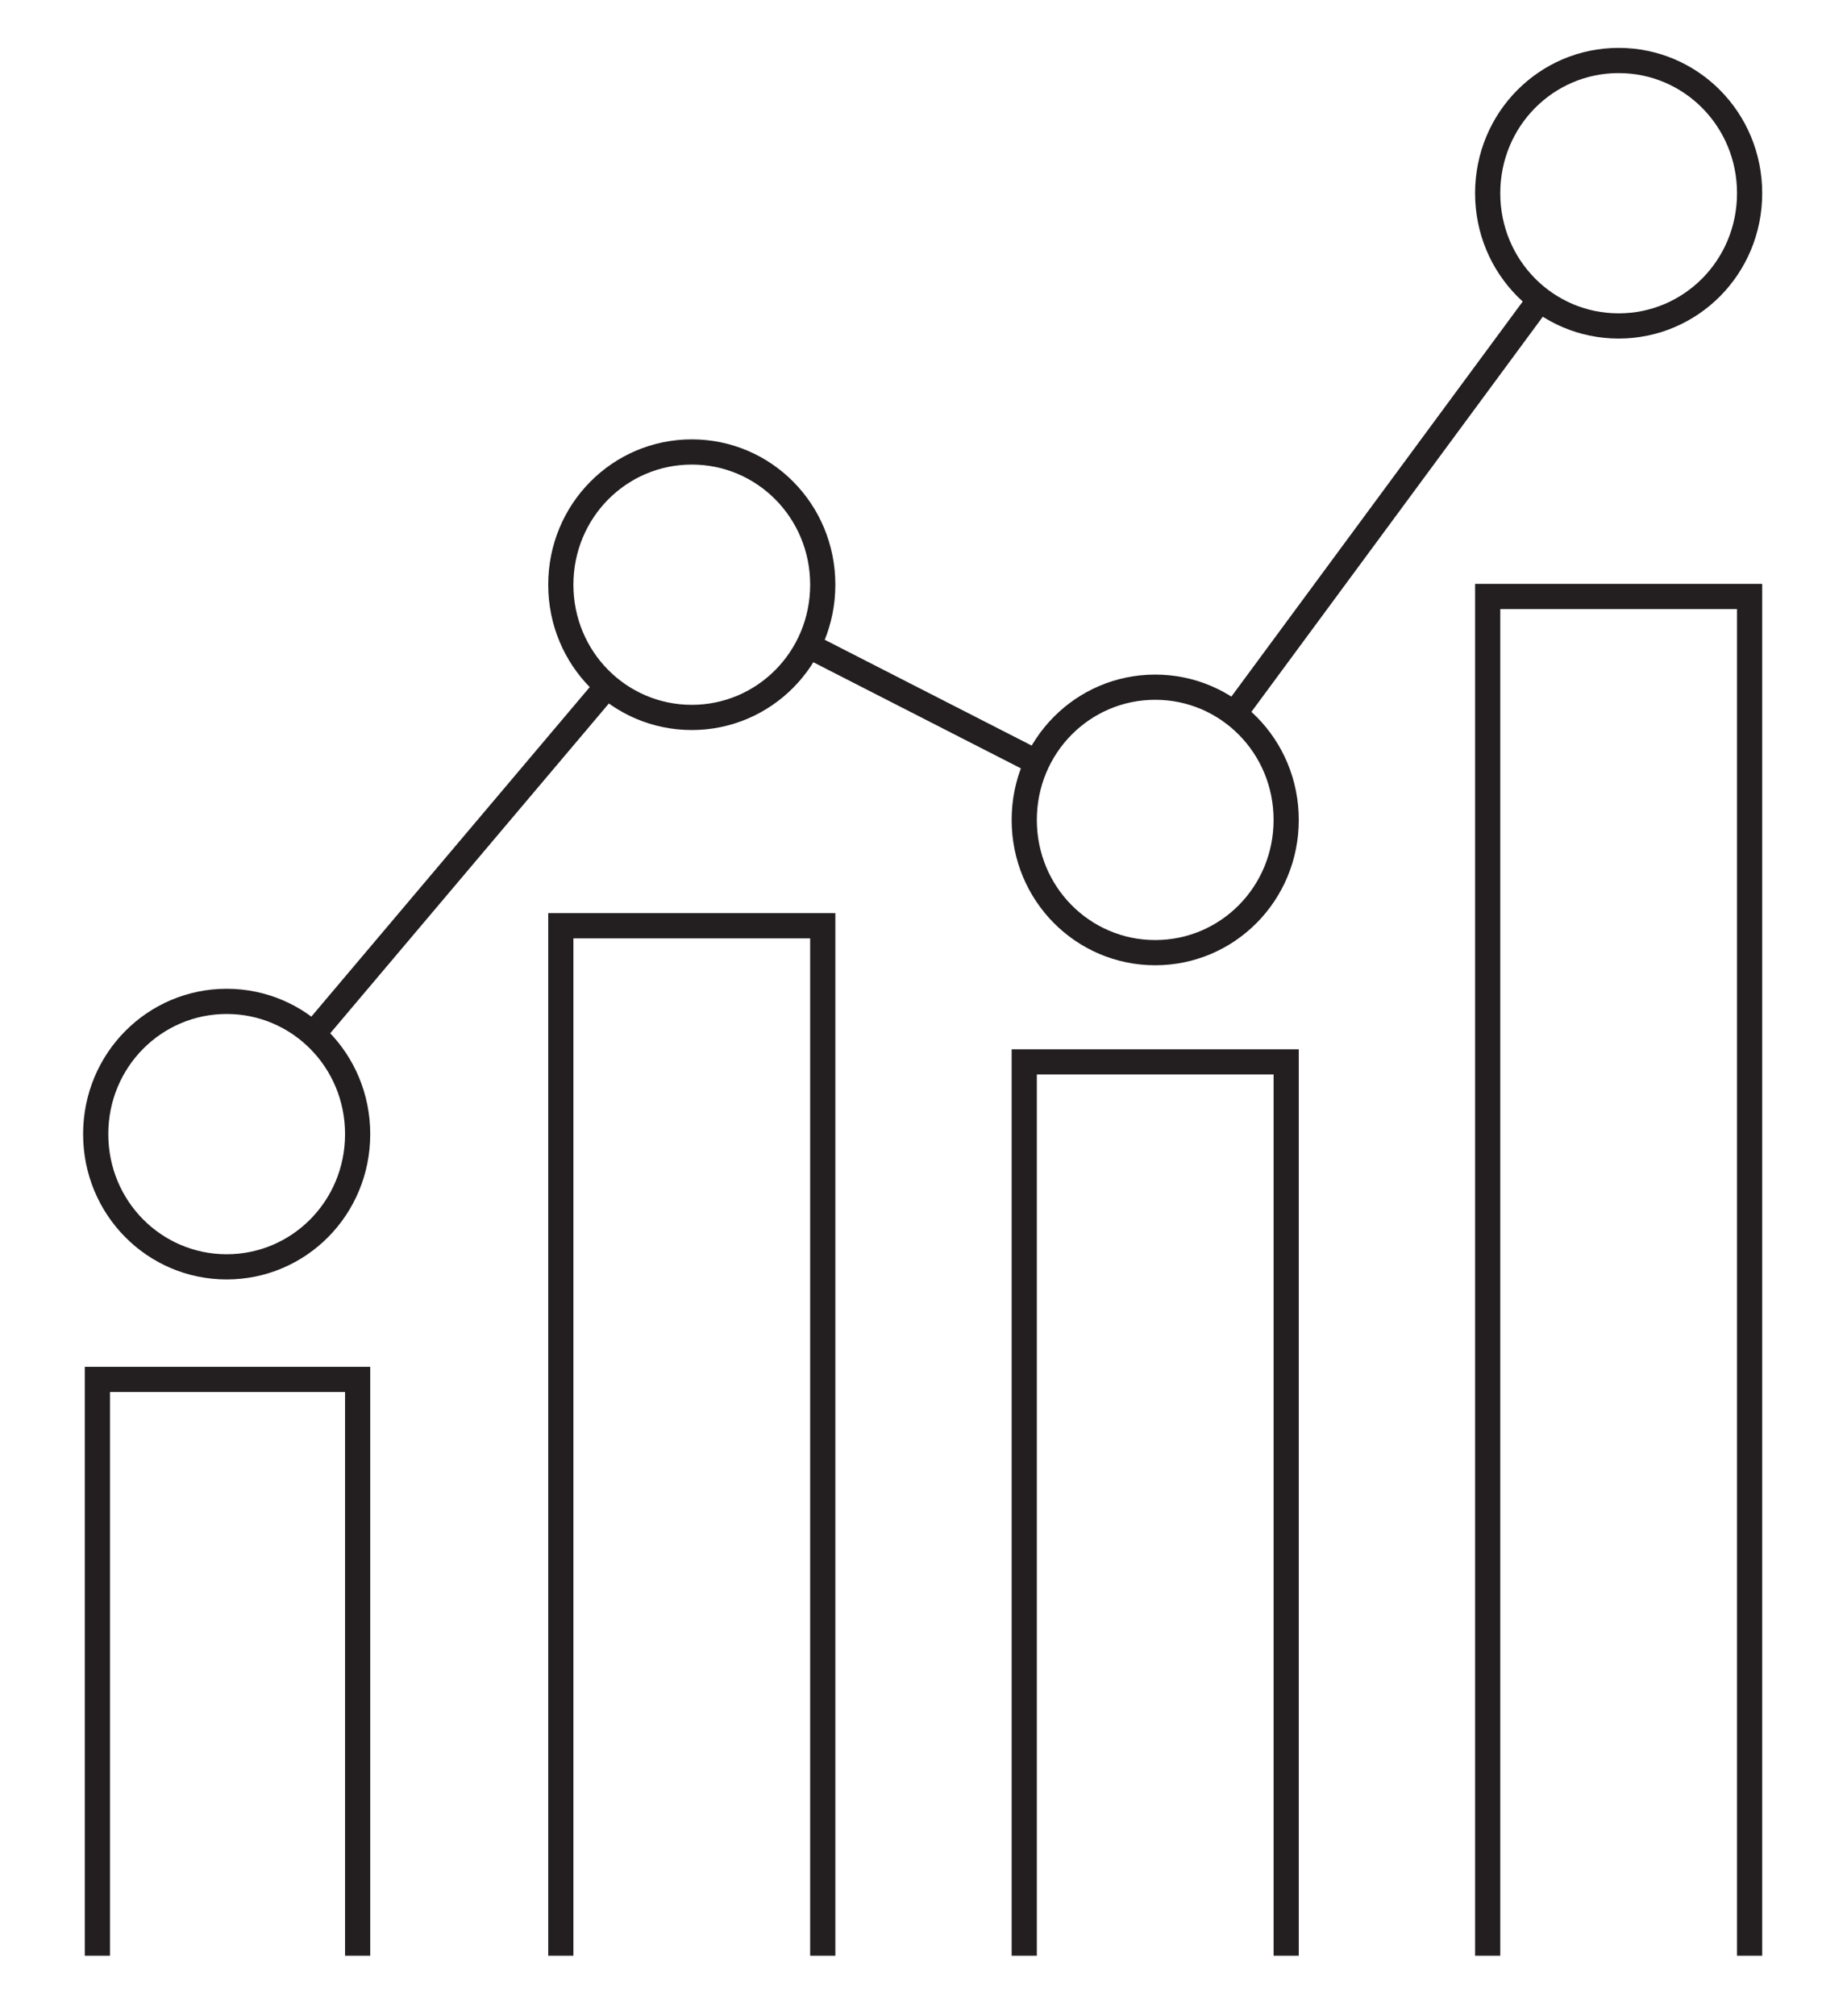 <?xml version="1.0" encoding="UTF-8"?>
<svg xmlns="http://www.w3.org/2000/svg" id="Layer_1" version="1.1" viewBox="0 0 110 120">
  <defs>
    <style> .cls-1 { fill: none; stroke: #231f20; stroke-miterlimit: 10; stroke-width: 1.5px; } </style>
  </defs>
  <path class="cls-1" d="M21.3,116.4v-34.3H5.8v34.3M104.2,116.4V35.5h-15.6v80.9M76.6,116.4v-53.2h-15.6v53.2M49,116.4v-61.3h-15.6v61.3M18.6,61.6l17.5-20.7M48.1,38.4l13.7,7M73.5,42.5l18.3-24.8M104.2,11.5c0,4.4-3.5,7.9-7.8,7.9s-7.8-3.5-7.8-7.9,3.5-7.9,7.8-7.9,7.8,3.5,7.8,7.9ZM76.6,48.8c0,4.4-3.5,7.9-7.8,7.9s-7.8-3.5-7.8-7.9,3.5-7.9,7.8-7.9,7.8,3.5,7.8,7.9ZM49,34.8c0,4.4-3.5,7.9-7.8,7.9s-7.8-3.5-7.8-7.9,3.5-7.9,7.8-7.9,7.8,3.5,7.8,7.9ZM21.3,67.5c0,4.4-3.5,7.9-7.8,7.9s-7.8-3.5-7.8-7.9,3.5-7.9,7.8-7.9,7.8,3.5,7.8,7.9Z"></path>
</svg>
